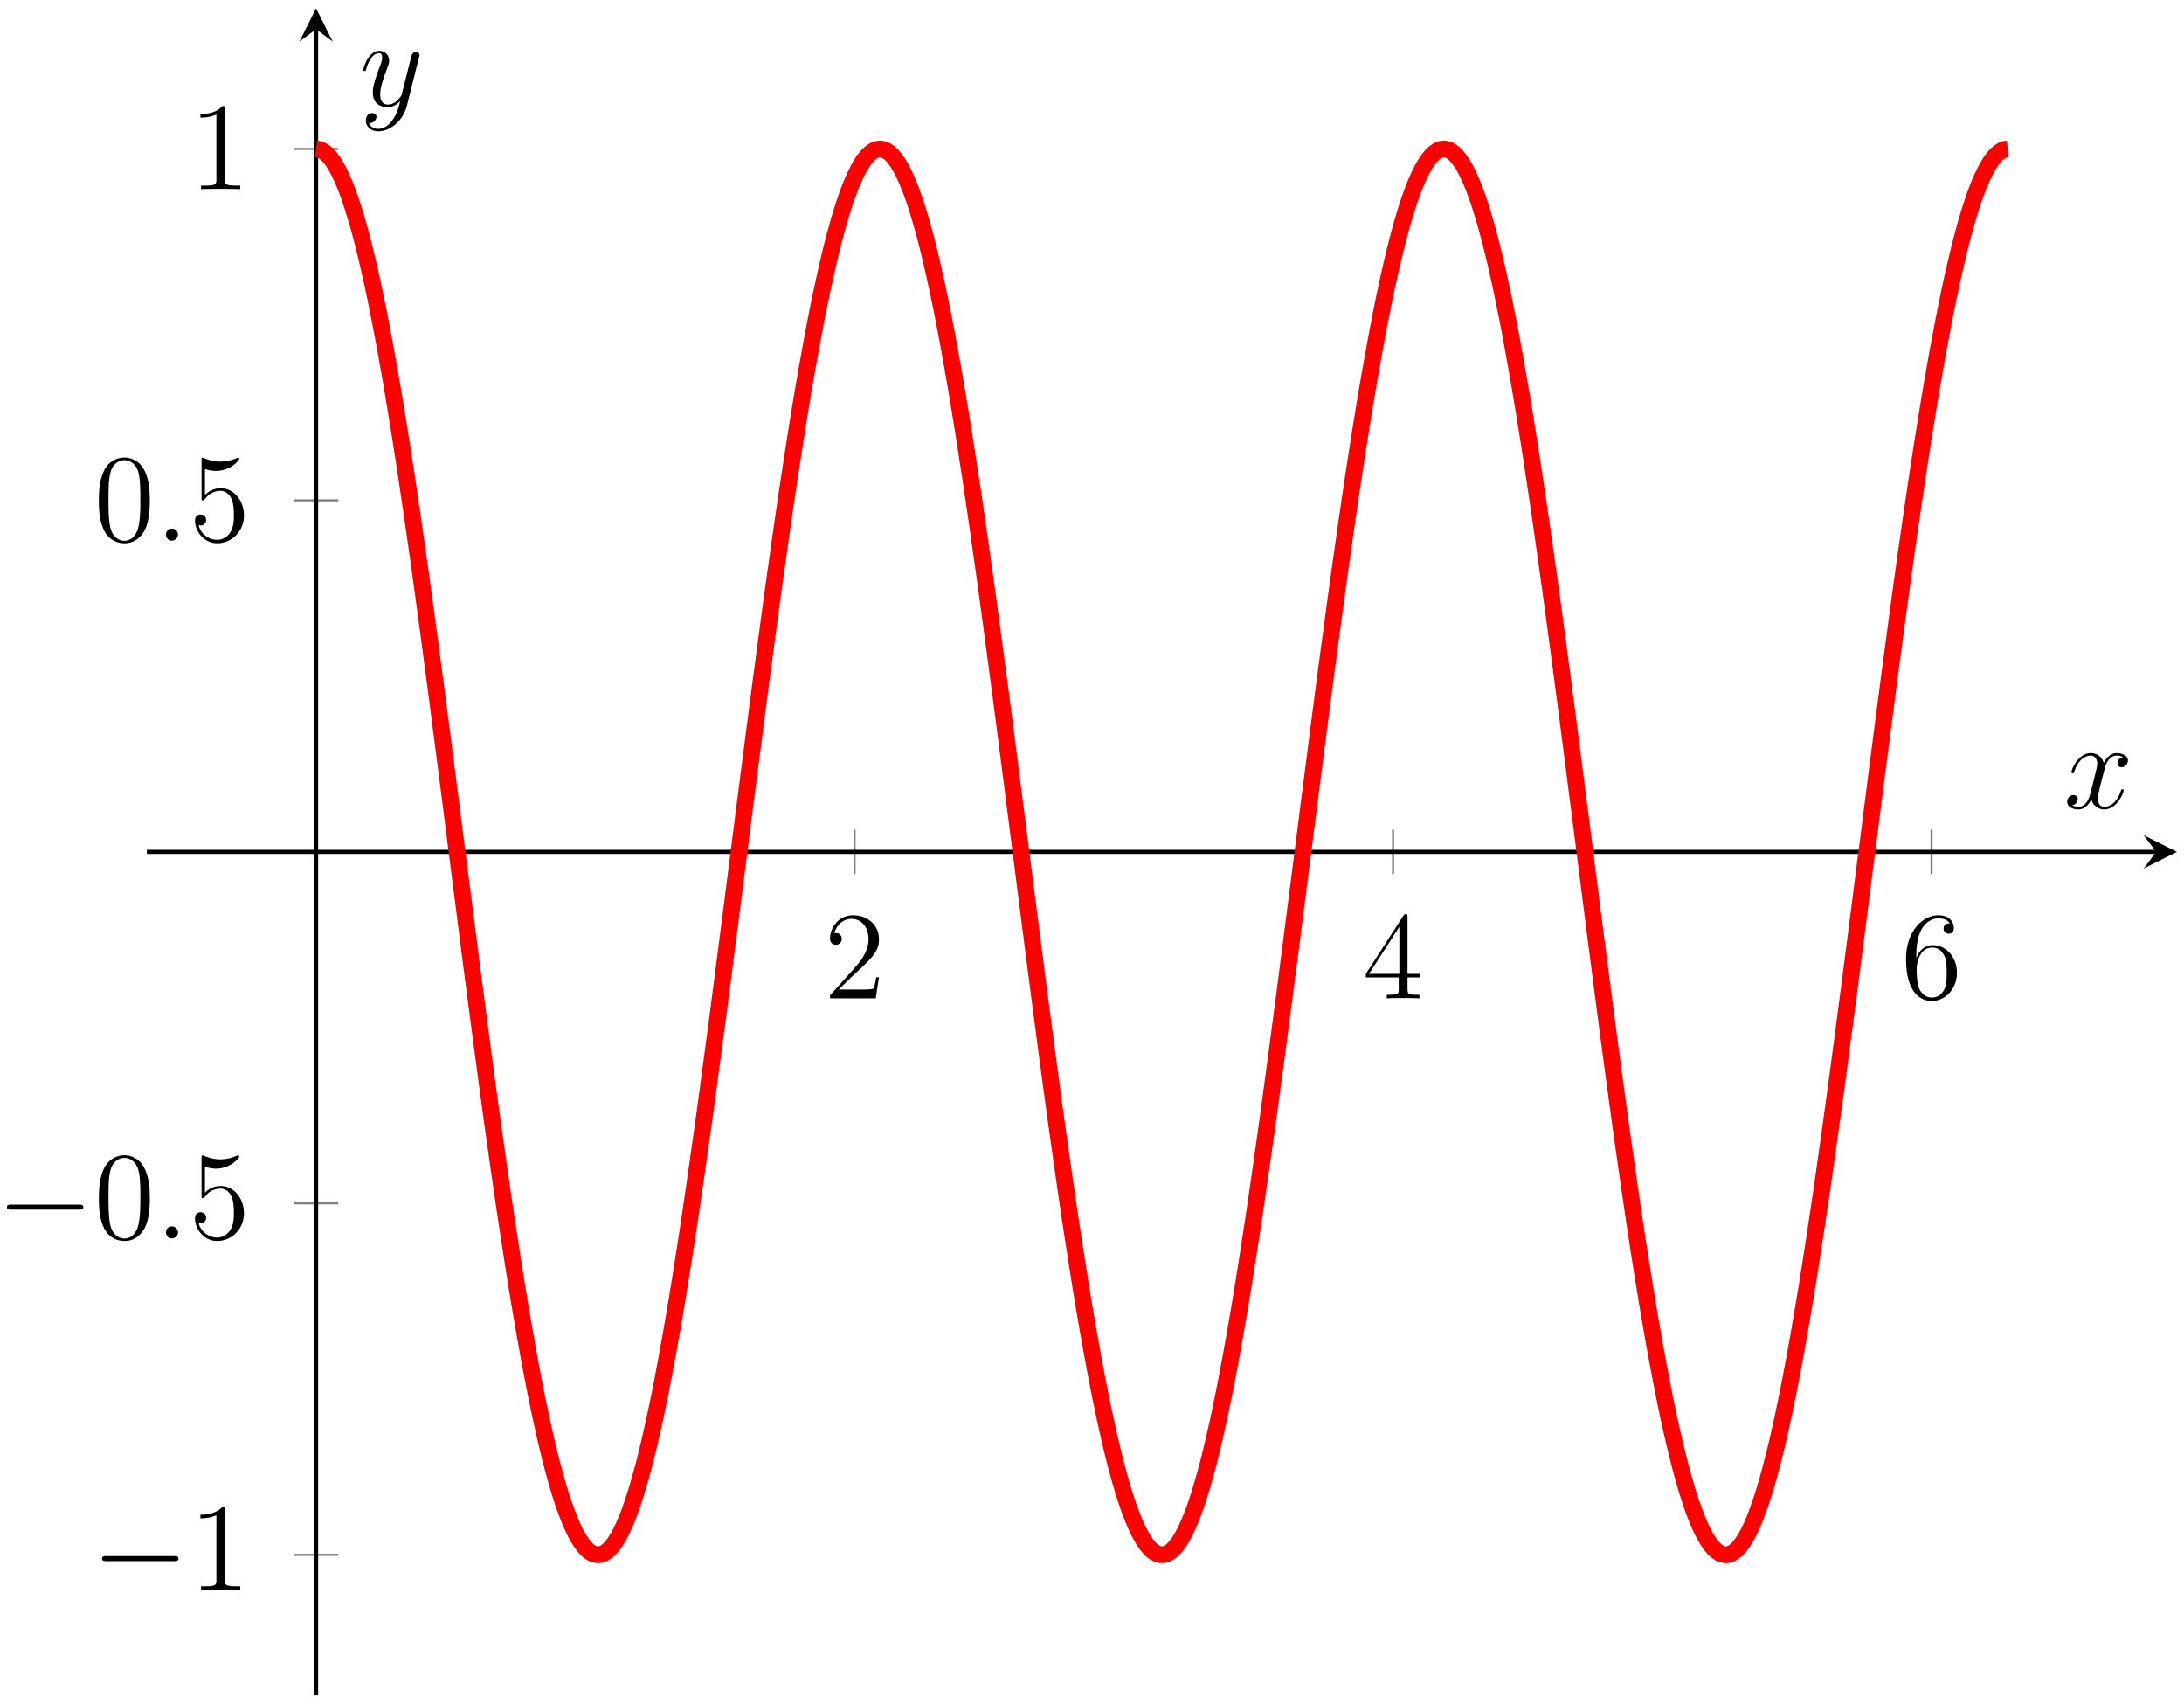<?xml version="1.0" encoding="UTF-8"?>
<svg xmlns="http://www.w3.org/2000/svg" xmlns:xlink="http://www.w3.org/1999/xlink" width="209pt" height="163pt" viewBox="0 0 209 163" version="1.1">
<defs>
<g>
<symbol overflow="visible" id="glyph0-0">
<path style="stroke:none;" d=""/>
</symbol>
<symbol overflow="visible" id="glyph0-1">
<path style="stroke:none;" d="M 5.266 -2.016 L 5 -2.016 C 4.953 -1.812 4.859 -1.141 4.75 -0.953 C 4.656 -0.844 3.984 -0.844 3.625 -0.844 L 1.406 -0.844 C 1.734 -1.125 2.469 -1.891 2.766 -2.172 C 4.594 -3.844 5.266 -4.469 5.266 -5.656 C 5.266 -7.031 4.172 -7.953 2.781 -7.953 C 1.406 -7.953 0.578 -6.766 0.578 -5.734 C 0.578 -5.125 1.109 -5.125 1.141 -5.125 C 1.406 -5.125 1.703 -5.312 1.703 -5.688 C 1.703 -6.031 1.484 -6.25 1.141 -6.25 C 1.047 -6.25 1.016 -6.25 0.984 -6.234 C 1.203 -7.047 1.859 -7.609 2.625 -7.609 C 3.641 -7.609 4.266 -6.75 4.266 -5.656 C 4.266 -4.641 3.688 -3.75 3 -2.984 L 0.578 -0.281 L 0.578 0 L 4.953 0 Z M 5.266 -2.016 "/>
</symbol>
<symbol overflow="visible" id="glyph0-2">
<path style="stroke:none;" d="M 4.312 -7.781 C 4.312 -8.016 4.312 -8.062 4.141 -8.062 C 4.047 -8.062 4.016 -8.062 3.922 -7.922 L 0.328 -2.344 L 0.328 -2 L 3.469 -2 L 3.469 -0.906 C 3.469 -0.469 3.438 -0.344 2.562 -0.344 L 2.328 -0.344 L 2.328 0 C 2.609 -0.031 3.547 -0.031 3.891 -0.031 C 4.219 -0.031 5.172 -0.031 5.453 0 L 5.453 -0.344 L 5.219 -0.344 C 4.344 -0.344 4.312 -0.469 4.312 -0.906 L 4.312 -2 L 5.516 -2 L 5.516 -2.344 L 4.312 -2.344 Z M 3.531 -6.844 L 3.531 -2.344 L 0.625 -2.344 Z M 3.531 -6.844 "/>
</symbol>
<symbol overflow="visible" id="glyph0-3">
<path style="stroke:none;" d="M 1.469 -4.156 C 1.469 -7.188 2.938 -7.656 3.578 -7.656 C 4.016 -7.656 4.453 -7.531 4.672 -7.172 C 4.531 -7.172 4.078 -7.172 4.078 -6.688 C 4.078 -6.422 4.25 -6.188 4.562 -6.188 C 4.859 -6.188 5.062 -6.375 5.062 -6.719 C 5.062 -7.344 4.609 -7.953 3.578 -7.953 C 2.062 -7.953 0.484 -6.406 0.484 -3.781 C 0.484 -0.484 1.922 0.25 2.938 0.25 C 4.25 0.25 5.359 -0.891 5.359 -2.438 C 5.359 -4.031 4.25 -5.094 3.047 -5.094 C 1.984 -5.094 1.594 -4.172 1.469 -3.844 Z M 2.938 -0.078 C 2.188 -0.078 1.828 -0.734 1.719 -0.984 C 1.609 -1.297 1.5 -1.891 1.5 -2.719 C 1.5 -3.672 1.922 -4.859 3 -4.859 C 3.656 -4.859 4 -4.406 4.188 -4 C 4.375 -3.562 4.375 -2.969 4.375 -2.453 C 4.375 -1.844 4.375 -1.297 4.141 -0.844 C 3.844 -0.281 3.422 -0.078 2.938 -0.078 Z M 2.938 -0.078 "/>
</symbol>
<symbol overflow="visible" id="glyph0-4">
<path style="stroke:none;" d="M 3.438 -7.656 C 3.438 -7.938 3.438 -7.953 3.203 -7.953 C 2.922 -7.625 2.312 -7.188 1.094 -7.188 L 1.094 -6.844 C 1.359 -6.844 1.953 -6.844 2.625 -7.141 L 2.625 -0.922 C 2.625 -0.484 2.578 -0.344 1.531 -0.344 L 1.156 -0.344 L 1.156 0 C 1.484 -0.031 2.641 -0.031 3.031 -0.031 C 3.438 -0.031 4.578 -0.031 4.906 0 L 4.906 -0.344 L 4.531 -0.344 C 3.484 -0.344 3.438 -0.484 3.438 -0.922 Z M 3.438 -7.656 "/>
</symbol>
<symbol overflow="visible" id="glyph0-5">
<path style="stroke:none;" d="M 5.359 -3.828 C 5.359 -4.812 5.297 -5.781 4.859 -6.688 C 4.375 -7.688 3.516 -7.953 2.922 -7.953 C 2.234 -7.953 1.391 -7.609 0.938 -6.609 C 0.609 -5.859 0.484 -5.109 0.484 -3.828 C 0.484 -2.672 0.578 -1.797 1 -0.938 C 1.469 -0.031 2.297 0.25 2.922 0.25 C 3.953 0.25 4.547 -0.375 4.906 -1.062 C 5.328 -1.953 5.359 -3.125 5.359 -3.828 Z M 2.922 0.016 C 2.531 0.016 1.75 -0.203 1.531 -1.5 C 1.406 -2.219 1.406 -3.125 1.406 -3.969 C 1.406 -4.953 1.406 -5.828 1.594 -6.531 C 1.797 -7.344 2.406 -7.703 2.922 -7.703 C 3.375 -7.703 4.062 -7.438 4.297 -6.406 C 4.453 -5.719 4.453 -4.781 4.453 -3.969 C 4.453 -3.172 4.453 -2.266 4.312 -1.531 C 4.094 -0.219 3.328 0.016 2.922 0.016 Z M 2.922 0.016 "/>
</symbol>
<symbol overflow="visible" id="glyph0-6">
<path style="stroke:none;" d="M 1.531 -6.844 C 2.047 -6.688 2.469 -6.672 2.594 -6.672 C 3.938 -6.672 4.812 -7.656 4.812 -7.828 C 4.812 -7.875 4.781 -7.938 4.703 -7.938 C 4.688 -7.938 4.656 -7.938 4.547 -7.891 C 3.891 -7.609 3.312 -7.562 3 -7.562 C 2.219 -7.562 1.656 -7.812 1.422 -7.906 C 1.344 -7.938 1.312 -7.938 1.297 -7.938 C 1.203 -7.938 1.203 -7.859 1.203 -7.672 L 1.203 -4.125 C 1.203 -3.906 1.203 -3.844 1.344 -3.844 C 1.406 -3.844 1.422 -3.844 1.547 -4 C 1.875 -4.484 2.438 -4.766 3.031 -4.766 C 3.672 -4.766 3.984 -4.188 4.078 -3.984 C 4.281 -3.516 4.297 -2.922 4.297 -2.469 C 4.297 -2.016 4.297 -1.344 3.953 -0.797 C 3.688 -0.375 3.234 -0.078 2.703 -0.078 C 1.906 -0.078 1.141 -0.609 0.922 -1.484 C 0.984 -1.453 1.047 -1.453 1.109 -1.453 C 1.312 -1.453 1.641 -1.562 1.641 -1.969 C 1.641 -2.312 1.406 -2.5 1.109 -2.5 C 0.891 -2.5 0.578 -2.391 0.578 -1.922 C 0.578 -0.906 1.406 0.25 2.719 0.25 C 4.078 0.25 5.266 -0.891 5.266 -2.406 C 5.266 -3.828 4.297 -5.016 3.047 -5.016 C 2.359 -5.016 1.844 -4.703 1.531 -4.375 Z M 1.531 -6.844 "/>
</symbol>
<symbol overflow="visible" id="glyph1-0">
<path style="stroke:none;" d=""/>
</symbol>
<symbol overflow="visible" id="glyph1-1">
<path style="stroke:none;" d="M 7.875 -2.75 C 8.078 -2.75 8.297 -2.75 8.297 -2.984 C 8.297 -3.234 8.078 -3.234 7.875 -3.234 L 1.406 -3.234 C 1.203 -3.234 0.984 -3.234 0.984 -2.984 C 0.984 -2.75 1.203 -2.75 1.406 -2.75 Z M 7.875 -2.75 "/>
</symbol>
<symbol overflow="visible" id="glyph2-0">
<path style="stroke:none;" d=""/>
</symbol>
<symbol overflow="visible" id="glyph2-1">
<path style="stroke:none;" d="M 2.203 -0.578 C 2.203 -0.922 1.906 -1.156 1.625 -1.156 C 1.281 -1.156 1.047 -0.875 1.047 -0.578 C 1.047 -0.234 1.328 0 1.609 0 C 1.953 0 2.203 -0.281 2.203 -0.578 Z M 2.203 -0.578 "/>
</symbol>
<symbol overflow="visible" id="glyph2-2">
<path style="stroke:none;" d="M 5.672 -4.875 C 5.281 -4.812 5.141 -4.516 5.141 -4.297 C 5.141 -4 5.359 -3.906 5.531 -3.906 C 5.891 -3.906 6.141 -4.219 6.141 -4.547 C 6.141 -5.047 5.562 -5.266 5.062 -5.266 C 4.344 -5.266 3.938 -4.547 3.828 -4.328 C 3.547 -5.219 2.812 -5.266 2.594 -5.266 C 1.375 -5.266 0.734 -3.703 0.734 -3.438 C 0.734 -3.391 0.781 -3.328 0.859 -3.328 C 0.953 -3.328 0.984 -3.406 1 -3.453 C 1.406 -4.781 2.219 -5.031 2.562 -5.031 C 3.094 -5.031 3.203 -4.531 3.203 -4.25 C 3.203 -3.984 3.125 -3.703 2.984 -3.125 L 2.578 -1.5 C 2.406 -0.781 2.062 -0.125 1.422 -0.125 C 1.359 -0.125 1.062 -0.125 0.812 -0.281 C 1.25 -0.359 1.344 -0.719 1.344 -0.859 C 1.344 -1.094 1.156 -1.25 0.938 -1.25 C 0.641 -1.25 0.328 -0.984 0.328 -0.609 C 0.328 -0.109 0.891 0.125 1.406 0.125 C 1.984 0.125 2.391 -0.328 2.641 -0.828 C 2.828 -0.125 3.438 0.125 3.875 0.125 C 5.094 0.125 5.734 -1.453 5.734 -1.703 C 5.734 -1.766 5.688 -1.812 5.625 -1.812 C 5.516 -1.812 5.5 -1.75 5.469 -1.656 C 5.141 -0.609 4.453 -0.125 3.906 -0.125 C 3.484 -0.125 3.266 -0.438 3.266 -0.922 C 3.266 -1.188 3.312 -1.375 3.5 -2.156 L 3.922 -3.797 C 4.094 -4.5 4.5 -5.031 5.062 -5.031 C 5.078 -5.031 5.422 -5.031 5.672 -4.875 Z M 5.672 -4.875 "/>
</symbol>
<symbol overflow="visible" id="glyph2-3">
<path style="stroke:none;" d="M 3.141 1.344 C 2.828 1.797 2.359 2.203 1.766 2.203 C 1.625 2.203 1.047 2.172 0.875 1.625 C 0.906 1.641 0.969 1.641 0.984 1.641 C 1.344 1.641 1.594 1.328 1.594 1.047 C 1.594 0.781 1.359 0.688 1.188 0.688 C 0.984 0.688 0.578 0.828 0.578 1.406 C 0.578 2.016 1.094 2.438 1.766 2.438 C 2.969 2.438 4.172 1.344 4.5 0.016 L 5.672 -4.656 C 5.688 -4.703 5.719 -4.781 5.719 -4.859 C 5.719 -5.031 5.562 -5.156 5.391 -5.156 C 5.281 -5.156 5.031 -5.109 4.938 -4.75 L 4.047 -1.234 C 4 -1.016 4 -0.984 3.891 -0.859 C 3.656 -0.531 3.266 -0.125 2.688 -0.125 C 2.016 -0.125 1.953 -0.781 1.953 -1.094 C 1.953 -1.781 2.281 -2.703 2.609 -3.562 C 2.734 -3.906 2.812 -4.078 2.812 -4.312 C 2.812 -4.812 2.453 -5.266 1.859 -5.266 C 0.766 -5.266 0.328 -3.531 0.328 -3.438 C 0.328 -3.391 0.375 -3.328 0.453 -3.328 C 0.562 -3.328 0.578 -3.375 0.625 -3.547 C 0.906 -4.547 1.359 -5.031 1.828 -5.031 C 1.938 -5.031 2.141 -5.031 2.141 -4.641 C 2.141 -4.328 2.016 -3.984 1.828 -3.531 C 1.25 -1.953 1.25 -1.562 1.25 -1.281 C 1.25 -0.141 2.062 0.125 2.656 0.125 C 3 0.125 3.438 0.016 3.844 -0.438 L 3.859 -0.422 C 3.688 0.281 3.562 0.75 3.141 1.344 Z M 3.141 1.344 "/>
</symbol>
</g>
<clipPath id="clip1">
  <path d="M 14.055 0.797 L 208.328 0.797 L 208.328 162.195 L 14.055 162.195 Z M 14.055 0.797 "/>
</clipPath>
</defs>
<g id="surface1">
<path style="fill:none;stroke-width:0.199;stroke-linecap:butt;stroke-linejoin:miter;stroke:rgb(50%,50%,50%);stroke-opacity:1;stroke-miterlimit:10;" d="M 51.532 65.12 L 51.532 69.374 M 103.064 65.12 L 103.064 69.374 M 154.595 65.12 L 154.595 69.374 " transform="matrix(1,0,0,-1,30.245,148.745)"/>
<path style="fill:none;stroke-width:0.199;stroke-linecap:butt;stroke-linejoin:miter;stroke:rgb(50%,50%,50%);stroke-opacity:1;stroke-miterlimit:10;" d="M -2.128 -0.005 L 2.126 -0.005 M -2.128 33.62 L 2.126 33.62 M -2.128 100.874 L 2.126 100.874 M -2.128 134.499 L 2.126 134.499 " transform="matrix(1,0,0,-1,30.245,148.745)"/>
<path style="fill:none;stroke-width:0.399;stroke-linecap:butt;stroke-linejoin:miter;stroke:rgb(0%,0%,0%);stroke-opacity:1;stroke-miterlimit:10;" d="M -16.19 67.249 L 176.091 67.249 " transform="matrix(1,0,0,-1,30.245,148.745)"/>
<path style=" stroke:none;fill-rule:nonzero;fill:rgb(0%,0%,0%);fill-opacity:1;" d="M 208.328 81.496 L 205.141 79.902 L 206.336 81.496 L 205.141 83.094 "/>
<path style="fill:none;stroke-width:0.399;stroke-linecap:butt;stroke-linejoin:miter;stroke:rgb(0%,0%,0%);stroke-opacity:1;stroke-miterlimit:10;" d="M 0.001 -13.45 L 0.001 145.956 " transform="matrix(1,0,0,-1,30.245,148.745)"/>
<path style=" stroke:none;fill-rule:nonzero;fill:rgb(0%,0%,0%);fill-opacity:1;" d="M 30.246 0.797 L 28.652 3.984 L 30.246 2.789 L 31.84 3.984 "/>
<g style="fill:rgb(0%,0%,0%);fill-opacity:1;">
  <use xlink:href="#glyph0-1" x="78.85" y="95.512"/>
</g>
<g style="fill:rgb(0%,0%,0%);fill-opacity:1;">
  <use xlink:href="#glyph0-2" x="130.382" y="95.512"/>
</g>
<g style="fill:rgb(0%,0%,0%);fill-opacity:1;">
  <use xlink:href="#glyph0-3" x="181.913" y="95.512"/>
</g>
<g style="fill:rgb(0%,0%,0%);fill-opacity:1;">
  <use xlink:href="#glyph1-1" x="8.783" y="152.102"/>
</g>
<g style="fill:rgb(0%,0%,0%);fill-opacity:1;">
  <use xlink:href="#glyph0-4" x="18.082" y="152.102"/>
</g>
<g style="fill:rgb(0%,0%,0%);fill-opacity:1;">
  <use xlink:href="#glyph1-1" x="-0.321" y="118.477"/>
</g>
<g style="fill:rgb(0%,0%,0%);fill-opacity:1;">
  <use xlink:href="#glyph0-5" x="8.978" y="118.477"/>
</g>
<g style="fill:rgb(0%,0%,0%);fill-opacity:1;">
  <use xlink:href="#glyph2-1" x="14.831" y="118.477"/>
</g>
<g style="fill:rgb(0%,0%,0%);fill-opacity:1;">
  <use xlink:href="#glyph0-6" x="18.082" y="118.477"/>
</g>
<g style="fill:rgb(0%,0%,0%);fill-opacity:1;">
  <use xlink:href="#glyph0-5" x="8.977" y="51.725"/>
</g>
<g style="fill:rgb(0%,0%,0%);fill-opacity:1;">
  <use xlink:href="#glyph2-1" x="14.83" y="51.725"/>
</g>
<g style="fill:rgb(0%,0%,0%);fill-opacity:1;">
  <use xlink:href="#glyph0-6" x="18.082" y="51.725"/>
</g>
<g style="fill:rgb(0%,0%,0%);fill-opacity:1;">
  <use xlink:href="#glyph0-4" x="18.082" y="18.1"/>
</g>
<g clip-path="url(#clip1)" clip-rule="nonzero">
<path style="fill:none;stroke-width:1.594;stroke-linecap:butt;stroke-linejoin:miter;stroke:rgb(100%,0%,0%);stroke-opacity:1;stroke-miterlimit:10;" d="M 0.001 134.499 L 0.271 134.464 L 0.54 134.362 L 0.81 134.194 L 1.079 133.964 L 1.353 133.667 L 1.622 133.3 L 1.892 132.87 L 2.161 132.374 L 2.431 131.815 L 2.704 131.194 L 2.974 130.507 L 3.243 129.757 L 3.513 128.944 L 3.782 128.073 L 4.056 127.143 L 4.325 126.151 L 4.595 125.097 L 4.864 123.991 L 5.134 122.831 L 5.407 121.612 L 5.677 120.339 L 5.946 119.011 L 6.216 117.636 L 6.485 116.21 L 6.755 114.737 L 7.028 113.214 L 7.298 111.647 L 7.567 110.034 L 7.837 108.382 L 8.107 106.69 L 8.38 104.956 L 8.65 103.183 L 8.919 101.378 L 9.189 99.538 L 9.458 97.667 L 9.732 95.765 L 10.001 93.835 L 10.271 91.878 L 10.54 89.897 L 10.81 87.893 L 11.079 85.87 L 11.353 83.827 L 11.622 81.768 L 11.892 79.694 L 12.161 77.608 L 12.431 75.515 L 12.704 73.409 L 12.974 71.3 L 13.243 69.186 L 13.513 67.069 L 13.782 64.956 L 14.056 62.843 L 14.325 60.733 L 14.595 58.628 L 14.864 56.538 L 15.134 54.452 L 15.407 52.382 L 15.677 50.327 L 15.946 48.284 L 16.216 46.265 L 16.485 44.265 L 16.755 42.288 L 17.028 40.335 L 17.298 38.409 L 17.567 36.515 L 17.837 34.643 L 18.107 32.811 L 18.38 31.011 L 18.65 29.249 L 18.919 27.518 L 19.189 25.831 L 19.458 24.186 L 19.732 22.581 L 20.001 21.022 L 20.271 19.511 L 20.54 18.042 L 20.81 16.624 L 21.079 15.257 L 21.353 13.94 L 21.622 12.679 L 21.892 11.468 L 22.161 10.311 L 22.431 9.214 L 22.704 8.175 L 22.974 7.194 L 23.243 6.268 L 23.513 5.409 L 23.782 4.608 L 24.056 3.87 L 24.325 3.194 L 24.595 2.581 L 24.864 2.03 L 25.134 1.55 L 25.407 1.132 L 25.677 0.776 L 25.946 0.487 L 26.216 0.265 L 26.485 0.112 L 26.755 0.022 L 27.028 -0.001 L 27.298 0.042 L 27.567 0.155 L 27.837 0.331 L 28.107 0.577 L 28.38 0.886 L 28.65 1.261 L 28.919 1.702 L 29.189 2.206 L 29.458 2.78 L 29.732 3.413 L 30.001 4.108 L 30.271 4.866 L 30.54 5.69 L 30.81 6.573 L 31.079 7.515 L 31.353 8.515 L 31.622 9.577 L 31.892 10.694 L 32.161 11.866 L 32.431 13.093 L 32.704 14.374 L 32.974 15.706 L 33.243 17.093 L 33.513 18.526 L 33.782 20.011 L 34.056 21.538 L 34.325 23.112 L 34.595 24.733 L 34.864 26.393 L 35.134 28.093 L 35.407 29.835 L 35.677 31.608 L 35.946 33.421 L 36.216 35.268 L 36.485 37.143 L 36.755 39.05 L 37.028 40.987 L 37.298 42.948 L 37.568 44.932 L 37.837 46.94 L 38.107 48.964 L 38.38 51.011 L 38.65 53.073 L 38.919 55.147 L 39.189 57.233 L 39.458 59.331 L 39.732 61.436 L 40.001 63.546 L 40.271 65.663 L 40.81 69.89 L 41.079 72.007 L 41.353 74.112 L 41.622 76.214 L 41.892 78.308 L 42.161 80.39 L 42.431 82.456 L 42.704 84.511 L 42.974 86.546 L 43.243 88.565 L 43.513 90.561 L 43.782 92.534 L 44.056 94.483 L 44.325 96.401 L 44.595 98.296 L 44.864 100.155 L 45.134 101.987 L 45.407 103.78 L 45.677 105.538 L 45.946 107.257 L 46.216 108.94 L 46.485 110.577 L 46.755 112.175 L 47.028 113.725 L 47.298 115.233 L 47.568 116.69 L 47.837 118.104 L 48.107 119.464 L 48.38 120.768 L 48.65 122.022 L 48.919 123.222 L 49.189 124.37 L 49.458 125.46 L 49.732 126.487 L 50.001 127.456 L 50.271 128.37 L 50.54 129.222 L 50.81 130.015 L 51.079 130.741 L 51.353 131.405 L 51.622 132.011 L 51.892 132.55 L 52.161 133.022 L 52.431 133.429 L 52.704 133.772 L 52.974 134.046 L 53.243 134.257 L 53.513 134.405 L 53.782 134.479 L 54.056 134.491 L 54.325 134.436 L 54.595 134.311 L 54.864 134.128 L 55.134 133.87 L 55.407 133.55 L 55.677 133.163 L 55.946 132.714 L 56.216 132.198 L 56.485 131.612 L 56.755 130.972 L 57.028 130.265 L 57.298 129.491 L 57.568 128.663 L 57.837 127.768 L 58.107 126.815 L 58.38 125.804 L 58.65 124.737 L 58.919 123.612 L 59.189 122.429 L 59.458 121.19 L 59.732 119.901 L 60.001 118.558 L 60.271 117.167 L 60.54 115.722 L 60.81 114.233 L 61.083 112.694 L 61.353 111.112 L 61.622 109.487 L 61.892 107.823 L 62.161 106.112 L 62.431 104.366 L 62.704 102.585 L 62.974 100.768 L 63.243 98.917 L 63.513 97.034 L 63.782 95.12 L 64.056 93.183 L 64.325 91.218 L 64.595 89.229 L 64.864 87.218 L 65.134 85.186 L 65.407 83.14 L 65.677 81.077 L 65.946 78.999 L 66.216 76.909 L 66.485 74.811 L 66.755 72.706 L 67.028 70.593 L 67.298 68.479 L 67.567 66.362 L 68.107 62.136 L 68.38 60.03 L 68.65 57.929 L 68.919 55.839 L 69.189 53.757 L 69.458 51.694 L 69.732 49.643 L 70.001 47.608 L 70.271 45.593 L 70.54 43.6 L 70.81 41.636 L 71.083 39.69 L 71.353 37.772 L 71.622 35.886 L 71.892 34.03 L 72.161 32.206 L 72.431 30.417 L 72.704 28.667 L 72.974 26.952 L 73.243 25.276 L 73.513 23.643 L 73.782 22.058 L 74.056 20.511 L 74.325 19.015 L 74.595 17.565 L 74.864 16.163 L 75.134 14.811 L 75.407 13.511 L 75.677 12.265 L 75.946 11.077 L 76.216 9.94 L 76.485 8.862 L 76.755 7.839 L 77.028 6.878 L 77.298 5.975 L 77.567 5.136 L 77.837 4.354 L 78.107 3.636 L 78.38 2.983 L 78.65 2.39 L 78.919 1.866 L 79.189 1.401 L 79.458 1.003 L 79.732 0.671 L 80.001 0.405 L 80.271 0.21 L 80.54 0.073 L 80.81 0.007 L 81.083 0.007 L 81.353 0.073 L 81.622 0.21 L 81.892 0.405 L 82.161 0.675 L 82.431 1.003 L 82.704 1.401 L 82.974 1.866 L 83.243 2.393 L 83.513 2.983 L 83.782 3.636 L 84.056 4.358 L 84.325 5.14 L 84.595 5.979 L 84.864 6.882 L 85.134 7.843 L 85.407 8.866 L 85.677 9.944 L 85.946 11.081 L 86.216 12.268 L 86.485 13.515 L 86.755 14.815 L 87.028 16.167 L 87.298 17.565 L 87.567 19.018 L 87.837 20.515 L 88.107 22.061 L 88.38 23.651 L 88.65 25.284 L 88.919 26.956 L 89.189 28.671 L 89.458 30.421 L 89.732 32.21 L 90.001 34.034 L 90.271 35.89 L 90.54 37.776 L 90.81 39.694 L 91.083 41.64 L 91.353 43.608 L 91.622 45.6 L 91.892 47.612 L 92.161 49.647 L 92.431 51.698 L 92.704 53.765 L 92.974 55.843 L 93.243 57.932 L 93.513 60.034 L 93.782 62.14 L 94.056 64.253 L 94.325 66.37 L 95.134 72.71 L 95.407 74.815 L 95.677 76.913 L 95.946 79.007 L 96.216 81.081 L 96.485 83.143 L 96.755 85.194 L 97.028 87.222 L 97.298 89.233 L 97.567 91.222 L 97.837 93.186 L 98.107 95.128 L 98.38 97.038 L 98.65 98.921 L 98.919 100.772 L 99.189 102.589 L 99.458 104.37 L 99.732 106.116 L 100.001 107.827 L 100.271 109.495 L 100.54 111.116 L 100.81 112.698 L 101.083 114.233 L 101.353 115.729 L 101.622 117.171 L 101.892 118.561 L 102.161 119.905 L 102.431 121.194 L 102.704 122.433 L 102.974 123.612 L 103.243 124.737 L 103.513 125.808 L 103.782 126.819 L 104.056 127.768 L 104.325 128.667 L 104.595 129.495 L 104.864 130.265 L 105.134 130.972 L 105.407 131.616 L 105.677 132.198 L 105.946 132.714 L 106.216 133.163 L 106.485 133.55 L 106.755 133.87 L 107.028 134.128 L 107.298 134.311 L 107.567 134.436 L 107.837 134.491 L 108.107 134.479 L 108.38 134.405 L 108.65 134.257 L 108.919 134.046 L 109.189 133.768 L 109.458 133.429 L 109.732 133.022 L 110.001 132.546 L 110.271 132.007 L 110.54 131.405 L 110.81 130.741 L 111.083 130.015 L 111.353 129.222 L 111.622 128.37 L 111.892 127.456 L 112.161 126.483 L 112.431 125.456 L 112.704 124.366 L 112.974 123.222 L 113.243 122.018 L 113.513 120.765 L 113.782 119.46 L 114.056 118.1 L 114.325 116.69 L 114.595 115.229 L 114.864 113.722 L 115.134 112.171 L 115.407 110.577 L 115.677 108.936 L 115.946 107.257 L 116.216 105.534 L 116.485 103.776 L 116.755 101.983 L 117.028 100.151 L 117.298 98.292 L 117.567 96.397 L 117.837 94.475 L 118.107 92.53 L 118.38 90.558 L 118.65 88.561 L 118.919 86.542 L 119.189 84.507 L 119.458 82.452 L 119.732 80.382 L 120.001 78.304 L 120.271 76.21 L 120.54 74.108 L 120.81 71.999 L 121.083 69.886 L 121.353 67.772 L 121.622 65.655 L 121.892 63.542 L 122.161 61.432 L 122.431 59.327 L 122.704 57.229 L 122.974 55.143 L 123.243 53.065 L 123.513 51.007 L 123.782 48.96 L 124.056 46.932 L 124.325 44.925 L 124.595 42.94 L 124.864 40.979 L 125.134 39.046 L 125.407 37.14 L 125.677 35.261 L 125.946 33.417 L 126.216 31.604 L 126.485 29.827 L 126.755 28.089 L 127.028 26.39 L 127.298 24.729 L 127.567 23.108 L 127.837 21.534 L 128.107 20.007 L 128.38 18.522 L 128.65 17.089 L 128.919 15.706 L 129.189 14.37 L 129.458 13.089 L 129.732 11.862 L 130.001 10.69 L 130.271 9.573 L 130.54 8.515 L 130.81 7.515 L 131.083 6.569 L 131.353 5.686 L 131.622 4.866 L 131.892 4.104 L 132.161 3.409 L 132.431 2.776 L 132.704 2.206 L 132.974 1.702 L 133.243 1.261 L 133.513 0.886 L 133.782 0.577 L 134.056 0.331 L 134.325 0.155 L 134.595 0.042 L 134.864 -0.001 L 135.134 0.022 L 135.407 0.112 L 135.677 0.268 L 135.946 0.487 L 136.216 0.776 L 136.485 1.132 L 136.759 1.55 L 137.028 2.03 L 137.298 2.581 L 137.567 3.194 L 137.837 3.87 L 138.107 4.608 L 138.38 5.409 L 138.65 6.272 L 138.919 7.194 L 139.189 8.179 L 139.458 9.218 L 139.732 10.315 L 140.001 11.468 L 140.271 12.679 L 140.54 13.944 L 140.81 15.261 L 141.083 16.628 L 141.353 18.046 L 141.622 19.511 L 141.892 21.026 L 142.161 22.585 L 142.431 24.19 L 142.704 25.835 L 142.974 27.522 L 143.243 29.253 L 143.513 31.018 L 143.782 32.815 L 144.056 34.647 L 144.325 36.518 L 144.595 38.413 L 144.864 40.343 L 145.134 42.292 L 145.407 44.268 L 145.677 46.268 L 145.946 48.292 L 146.216 50.331 L 146.485 52.386 L 146.759 54.456 L 147.028 56.542 L 147.298 58.636 L 147.567 60.737 L 147.837 62.847 L 148.107 64.96 L 148.38 67.077 L 148.65 69.19 L 148.919 71.308 L 149.458 75.518 L 149.732 77.616 L 150.001 79.702 L 150.271 81.772 L 150.54 83.831 L 150.81 85.874 L 151.083 87.897 L 151.353 89.901 L 151.622 91.882 L 151.892 93.839 L 152.161 95.768 L 152.431 97.671 L 152.704 99.542 L 152.974 101.382 L 153.243 103.19 L 153.513 104.96 L 153.782 106.694 L 154.056 108.386 L 154.325 110.042 L 154.595 111.651 L 154.864 113.218 L 155.134 114.741 L 155.407 116.214 L 155.677 117.64 L 155.946 119.015 L 156.216 120.343 L 156.485 121.616 L 156.759 122.831 L 157.028 123.995 L 157.298 125.1 L 157.567 126.151 L 157.837 127.143 L 158.107 128.077 L 158.38 128.948 L 158.65 129.757 L 158.919 130.507 L 159.189 131.194 L 159.458 131.815 L 159.732 132.374 L 160.001 132.87 L 160.271 133.3 L 160.54 133.667 L 160.81 133.964 L 161.083 134.194 L 161.353 134.362 L 161.622 134.464 L 161.892 134.495 " transform="matrix(1,0,0,-1,30.245,148.745)"/>
</g>
<g style="fill:rgb(0%,0%,0%);fill-opacity:1;">
  <use xlink:href="#glyph2-2" x="197.491" y="77.314"/>
</g>
<g style="fill:rgb(0%,0%,0%);fill-opacity:1;">
  <use xlink:href="#glyph2-3" x="34.429" y="10.128"/>
</g>
</g>
</svg>
